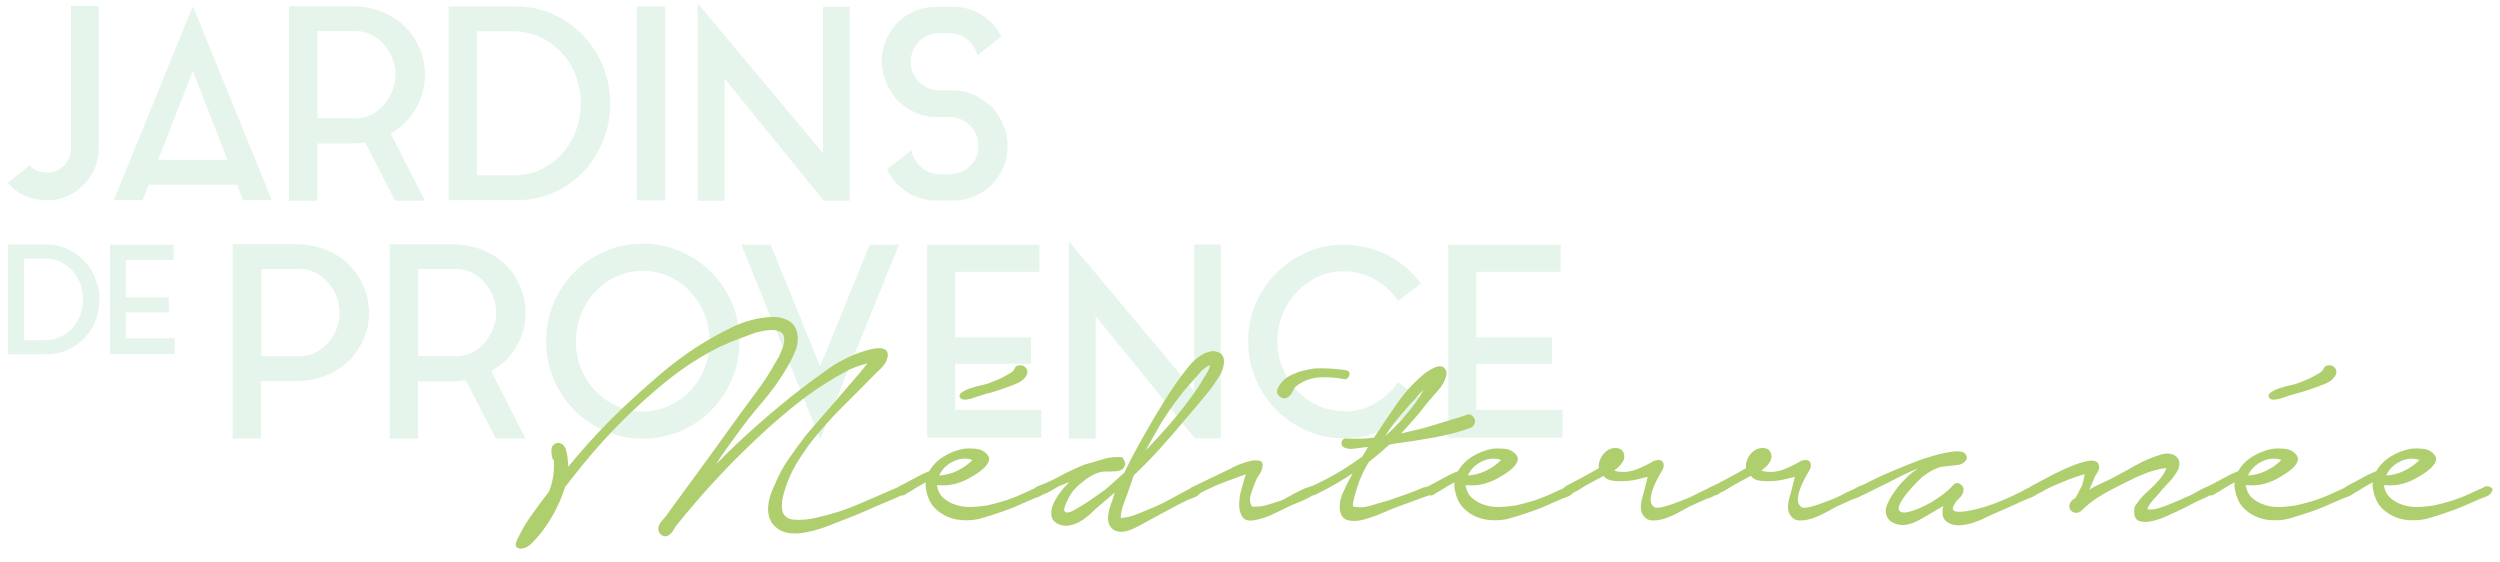 <?xml version="1.0" encoding="UTF-8"?> <svg xmlns="http://www.w3.org/2000/svg" id="Calque_1" version="1.1" viewBox="0 0 1500 337.4"><defs><style> .st0 { fill: #afcf6f; } .st1 { opacity: .1; } .st2 { fill: #009c3d; } </style></defs><g class="st1"><path class="st2" d="M68.3,120L115.7,3.7l47.4,116.3h-17.3l-3.5-9.2h-53.1l-3.6,9.2h-17.3ZM94.9,95.9h41.6l-20.8-53.3-20.8,53.3Z"></path><path class="st2" d="M253.3,56.6c-1.5,4.8-3.7,9-6.6,12.8-2.9,3.8-6.5,7-10.7,9.7-.2.2-.5.4-.8.5-.3.1-.6.3-.8.5l20.5,40.3h-17.9l-17.9-35c-1.3.2-2.5.4-3.8.5-1.3.1-2.6.2-4.1.2h-20.8v34.4h-17V3.7h37.7c4.8,0,9.2.6,13.4,1.8,4.2,1.2,8,2.9,11.5,5,8.6,5.4,14.3,13,17.3,22.7.1.5.2,1,.3,1.4.1.4.3.9.5,1.4v.8c.2.5.3,1.1.4,1.7,0,.6.1,1.3.2,1.9v.2c.1.6.2,1.3.2,1.9v4.4c0,.6,0,1.3-.2,1.9v.3c-.1.6-.2,1.2-.2,1.8,0,.6-.2,1.2-.4,1.8v.6c-.4,1.2-.7,2.2-.8,3ZM213.2,71c3.5,0,6.7-.7,9.6-2.2,2.9-1.5,5.4-3.4,7.5-5.9,2.1-2.4,3.8-5.2,5.1-8.4,1.3-3.1,1.9-6.4,1.9-9.8s-.6-6.5-1.9-9.7c-1.3-3.2-3-6-5.1-8.4-2.1-2.4-4.6-4.3-7.5-5.8-2.9-1.5-6.1-2.2-9.6-2.2h-22.7v52.3h22.7Z"></path><path class="st2" d="M309.8,3.9c7.8,0,15.1,1.5,22,4.6,6.8,3.1,12.8,7.2,17.8,12.5,5.1,5.3,9.1,11.4,12.1,18.5,3,7,4.4,14.6,4.4,22.6s-1.4,15.6-4.3,22.6c-2.9,7-6.8,13.2-11.8,18.4-5,5.2-11,9.4-17.8,12.4-6.9,3.1-14.3,4.6-22.4,4.6h-40.6V3.9h40.6ZM307.9,105.2c5.9,0,11.4-1.1,16.3-3.4,5-2.3,9.3-5.4,12.8-9.3,3.6-3.9,6.4-8.5,8.4-13.7,2-5.2,3-10.8,3-16.8s-1-11.5-3-16.8c-2-5.2-4.8-9.8-8.5-13.7-3.6-3.9-8-7-12.9-9.3-5-2.3-10.4-3.4-16.2-3.4h-21.7v86.4h21.7Z"></path><path class="st2" d="M382.1,3.9h17v116.3h-17V3.9Z"></path><path class="st2" d="M434.6,120.5h-16V2l75.2,89.9V4.1h16v116.4h-15.5l-59.6-73.4v73.4Z"></path><path class="st2" d="M593,62.3c.7.5,1.4,1.1,2.1,1.8.6.7,1.2,1.3,1.7,2,2.4,3.1,4.3,6.4,5.7,10.1,1.4,3.6,2.1,7.5,2.1,11.5s0,1.7-.2,2.2c-.3,5.9-2.1,11.3-5.4,16-3,4.4-6.8,8-11.4,10.5-4.7,2.6-9.8,3.9-15.5,3.9h-10.5c-5.7,0-10.9-1.3-15.5-3.9-4.7-2.6-8.5-6.1-11.4-10.5-.9-1.3-1.7-2.8-2.5-4.4l14.7-11.4c.3,2,1,3.9,2,5.6,1,1.7,2.2,3.3,3.7,4.6,1.5,1.3,3.2,2.4,5.1,3.1,1.9.7,3.9,1.1,6,1.1h6.3c4.3,0,8.1-1.4,11.3-4.2,3.2-2.8,5.1-6.3,5.7-10.4,0-.4,0-.8,0-1.3,0-.4,0-.8,0-1.3,0-2.3-.4-4.5-1.3-6.5-.8-2-2-3.8-3.5-5.3-1.5-1.5-3.2-2.8-5.2-3.7-2-.9-4.1-1.5-6.3-1.6h-9.7c-3.9-.1-7.6-.9-11-2.3-3.4-1.4-6.5-3.4-9.3-5.8-1.5-1.1-2.8-2.3-3.8-3.8-2.4-3.1-4.3-6.4-5.7-10.1-1.4-3.6-2.1-7.5-2.1-11.5v-2.2c.5-6,2.4-11.4,5.5-16,3-4.4,6.8-8,11.4-10.5,4.6-2.6,9.8-3.9,15.5-3.9h10.3c5.7,0,10.9,1.3,15.6,3.9,4.7,2.6,8.5,6.1,11.5,10.5.3.5.7,1.1,1,1.7.4.6.7,1.2,1,1.7l-14.4,11.3c-1-3.8-3-7-6-9.5-3.1-2.5-6.6-3.8-10.6-3.8h-6.3c-2.1,0-4.2.4-6.1,1.1-2,.7-3.7,1.8-5.2,3.1-1.5,1.3-2.7,2.9-3.7,4.7-1,1.8-1.7,3.7-2,5.7-.1.4-.2.8-.2,1.3v1.3c0,2.3.4,4.5,1.3,6.5.8,2,2,3.8,3.5,5.3,1.5,1.5,3.2,2.8,5.2,3.7,2,1,4.1,1.5,6.3,1.6h9.7c3.9.1,7.6.9,11,2.3,3.4,1.4,6.5,3.4,9.3,5.8Z"></path><g><path class="st2" d="M27.8,146.7c4.4,0,8.6.9,12.5,2.6,3.9,1.7,7.2,4.1,10.1,7.1,2.9,3,5.2,6.5,6.8,10.5,1.7,4,2.5,8.3,2.5,12.8s-.8,8.8-2.4,12.8c-1.6,4-3.9,7.5-6.7,10.4-2.9,3-6.2,5.3-10.1,7.1-3.9,1.7-8.1,2.6-12.7,2.6H4.7v-65.9h23ZM26.7,204.1c3.4,0,6.4-.6,9.3-1.9,2.8-1.3,5.2-3.1,7.3-5.3,2-2.2,3.6-4.8,4.8-7.8,1.1-3,1.7-6.1,1.7-9.5s-.6-6.5-1.7-9.5c-1.1-3-2.7-5.6-4.8-7.8-2.1-2.2-4.5-4-7.3-5.3-2.8-1.3-5.9-1.9-9.2-1.9h-12.3v49h12.3Z"></path><path class="st2" d="M75.5,203h29.3v9.4h-38.8v-65.6h38.2v9.3h-28.7v22.3h25.8v9h-25.8v15.6Z"></path></g><g><path class="st2" d="M221.2,183.5c.1.6.2,1.3.2,1.9,0,.6,0,1.3,0,2.1v.3c0,.7,0,1.4,0,2.1,0,.6-.1,1.3-.2,1.9v.2l-.5,3.8c-.1.1-.2.3-.2.6-.1.5-.2,1-.3,1.4-.1.4-.3.9-.5,1.4-1.5,4.9-3.7,9.2-6.6,13-2.9,3.8-6.4,7-10.6,9.7-3.5,2.1-7.3,3.8-11.6,5-4.2,1.2-8.7,1.8-13.5,1.8h-20.8v34.4h-17v-116.6h37.7c9.5,0,17.9,2.3,25.1,6.8,4.1,2.6,7.6,5.9,10.6,9.7,2.9,3.8,5.1,8.1,6.6,12.8.4,1.2.7,2.2.8,3,0,.3,0,.5.2.6.1.6.2,1.3.2,1.9,0,.6.1,1.2.2,1.7v.3ZM179.6,213.8c3.5,0,6.7-.7,9.6-2.2,2.9-1.5,5.4-3.4,7.6-5.9,2.2-2.4,3.9-5.2,5.1-8.3,1.2-3.1,1.8-6.4,1.8-9.8s-.6-6.6-1.8-9.8c-1.2-3.1-2.9-5.9-5.1-8.3-2.2-2.4-4.7-4.4-7.6-5.9-2.9-1.5-6.1-2.2-9.6-2.2h-22.7v52.3h22.7Z"></path><path class="st2" d="M313.7,199.3c-1.5,4.8-3.7,9-6.6,12.8-2.9,3.8-6.5,7-10.7,9.7-.2.2-.5.4-.8.5-.3.1-.6.3-.8.5l20.5,40.3h-17.9l-17.9-35c-1.3.2-2.5.4-3.8.5-1.3.1-2.6.2-4.1.2h-20.8v34.4h-17v-116.6h37.7c4.8,0,9.2.6,13.4,1.8,4.2,1.2,8,2.9,11.5,5,8.6,5.4,14.3,13,17.3,22.7.1.5.2,1,.3,1.4.1.4.3.9.5,1.4v.8c.2.5.3,1.1.4,1.7,0,.6.1,1.3.2,1.9v.2c.1.6.2,1.3.2,1.9v4.4c0,.6,0,1.3-.2,1.9v.3c-.1.6-.2,1.2-.2,1.8s-.2,1.2-.4,1.8v.6c-.4,1.2-.7,2.2-.8,3ZM273.6,213.8c3.5,0,6.7-.7,9.6-2.2,2.9-1.5,5.4-3.4,7.5-5.9,2.1-2.4,3.8-5.2,5.1-8.4,1.3-3.1,1.9-6.4,1.9-9.8s-.6-6.5-1.9-9.7c-1.3-3.2-3-6-5.1-8.4-2.1-2.4-4.6-4.3-7.5-5.8-2.9-1.5-6.1-2.2-9.6-2.2h-22.7v52.3h22.7Z"></path><path class="st2" d="M385.6,146.2c8,0,15.6,1.5,22.7,4.6,7.1,3.1,13.2,7.2,18.5,12.5,5.2,5.3,9.4,11.5,12.4,18.6,3,7.1,4.5,14.8,4.5,22.9s-1.5,15.6-4.5,22.7c-3,7.1-7.1,13.3-12.4,18.6-5.2,5.3-11.4,9.5-18.5,12.5-7.1,3.1-14.6,4.6-22.7,4.6s-15.6-1.5-22.6-4.6c-7-3.1-13.2-7.2-18.4-12.5-5.2-5.3-9.4-11.5-12.4-18.6-3-7.1-4.5-14.6-4.5-22.7s1.5-15.8,4.5-22.9c3-7.1,7.1-13.3,12.4-18.6,5.2-5.3,11.4-9.5,18.4-12.5,7-3.1,14.6-4.6,22.6-4.6ZM385.6,246.9c5.5,0,10.7-1.1,15.6-3.3,4.9-2.2,9.2-5.2,12.8-9,3.6-3.8,6.5-8.2,8.6-13.4,2.1-5.1,3.2-10.6,3.2-16.4s-1.1-11.3-3.2-16.4c-2.1-5.2-5-9.7-8.6-13.5-3.6-3.8-7.9-6.9-12.8-9.1-4.9-2.2-10.1-3.3-15.6-3.3s-10.7,1.1-15.5,3.3c-4.9,2.2-9.1,5.2-12.8,9.1-3.7,3.8-6.5,8.4-8.6,13.5-2.1,5.2-3.2,10.6-3.2,16.4s1.1,11.2,3.2,16.4c2.1,5.1,5,9.6,8.6,13.4,3.6,3.8,7.9,6.8,12.8,9,4.9,2.2,10,3.3,15.5,3.3Z"></path><path class="st2" d="M521.8,146.8h17.6l-47.3,116.7-47.3-116.7h17.6l29.7,73,29.7-73Z"></path><path class="st2" d="M573.1,245.9h51.7v16.7h-68.5v-115.8h67.4v16.3h-50.6v39.3h45.5v15.9h-45.5v27.6Z"></path><path class="st2" d="M657.3,263.2h-16v-118.5l75.2,89.9v-87.9h16v116.4h-15.5l-59.6-73.4v73.4Z"></path><path class="st2" d="M806.3,246.9c6.8,0,13-1.6,18.6-4.8,5.7-3.2,10.3-7.5,13.9-12.9l13.8,10.3c-5.3,7.2-11.9,12.9-19.9,17.1-8,4.2-16.8,6.3-26.4,6.3s-15.4-1.5-22.4-4.6c-7-3.1-13.1-7.2-18.2-12.4-5.2-5.2-9.3-11.4-12.3-18.4-3-7-4.5-14.6-4.5-22.6s1.5-15.6,4.5-22.6c3-7,7.1-13.2,12.3-18.4,5.2-5.2,11.3-9.4,18.2-12.5,7-3.1,14.4-4.6,22.4-4.6s18.4,2.1,26.4,6.3c8,4.2,14.6,9.9,19.9,17.1l-13.8,10.3c-3.6-5.4-8.2-9.7-13.9-12.9-5.7-3.2-11.9-4.8-18.6-4.8s-10.7,1.1-15.5,3.3c-4.8,2.2-9,5.2-12.6,9-3.6,3.8-6.4,8.2-8.6,13.3-2.1,5.1-3.2,10.5-3.2,16.3s1.1,11.3,3.2,16.3c2.1,5.1,5,9.5,8.6,13.3,3.6,3.8,7.8,6.8,12.6,9,4.8,2.2,10,3.3,15.5,3.3Z"></path><path class="st2" d="M885.8,245.9h51.7v16.7h-68.5v-115.8h67.4v16.3h-50.6v39.3h45.5v15.9h-45.5v27.6Z"></path></g><path class="st2" d="M42.6,3.6h16.7v85.2c0,4.3-.8,8.4-2.5,12.2-1.6,3.8-3.9,7.1-6.7,10-2.8,2.9-6.1,5.1-9.8,6.7-3.8,1.6-7.8,2.5-12.1,2.5s-9.1-.9-13.2-2.7-7.5-4.4-10.3-7.8l13-10.5c1.4,1.5,2.9,2.6,4.7,3.3,1.7.7,3.7,1,5.8,1s3.9-.4,5.6-1.1c1.7-.7,3.3-1.8,4.6-3.1,1.3-1.3,2.4-2.9,3.1-4.7.7-1.8,1.1-3.7,1.1-5.7V3.6Z"></path></g><g><path class="st0" d="M339.3,268.7c1.1,3.7,1.6,7.6,1.6,11.4,5.6-6.8,11.4-13.5,17.5-20,6.1-6.5,12.4-12.7,18.9-18.8,6.4-5.9,12.9-11.7,19.5-17.3,6.6-5.6,13.6-10.8,20.9-15.6,6.5-4.2,13.6-8.2,21.2-11.9,7.6-3.7,15.4-5.8,23.3-6.3,3.6-.3,7,.3,10.2,1.8,3.2,1.5,5.2,4.2,6,8.1.6,3.6.2,7.1-1.2,10.5-1.4,3.4-3,6.7-4.9,9.8-4.4,7.5-9.4,14.5-15.1,21.1-5.7,6.6-11,13.4-16,20.4-2,2.8-4,5.6-6,8.3-1.9,2.7-3.8,5.5-5.5,8.3,7.2-7.3,14.5-14.4,22.1-21.1,7.5-6.8,15.3-13.3,23.2-19.7,6.5-5.1,13.4-10.3,20.7-15.5,7.2-5.2,14.9-9.1,23-11.6,1.1-.3,2.5-.7,4.1-1.1,1.6-.4,3.2-.6,4.8-.6s2.8.4,3.9,1.2c1,.8,1.4,2.1,1.1,4-.5,2.5-1.8,4.8-4.1,7-2.3,2.2-4.2,4-5.7,5.6-5,5.1-10.2,10.4-15.5,15.6-5.4,5.3-10.5,10.8-15.4,16.5-4.9,5.7-9.3,11.7-13.2,18-3.9,6.3-6.8,13-8.6,20-.5,1.7-.8,3.4-.9,5-.2,1.6,0,3.2.2,4.6.3,1.4,1,2.6,2.1,3.6,1.1,1,2.7,1.6,4.9,1.8,4.2.3,8.5,0,13-1.1,4.4-1,8.7-2.1,12.7-3.4,4-1.2,8.1-2.7,12.1-4.4,4-1.7,8-3.4,11.9-5.1l11.7-5.1c.8-.3,1.5-.7,2.2-1.1.7-.4,1.4-.3,2.2.4.9.5,1.4,1.2,1.3,2.3,0,1.1-.6,1.9-1.5,2.3-3.7,1.9-7.5,3.5-11.2,5-3.7,1.5-7.4,3.1-11,4.8-4,1.7-8.1,3.4-12.3,5-4.1,1.6-8.2,3.2-12.3,4.8-2.2.8-4.6,1.5-7.1,2.2-2.6.7-5.2,1.2-7.8,1.5-2.6.3-5.3.2-7.8-.2-2.6-.5-4.9-1.6-6.9-3.3-1.9-1.6-3.2-3.4-3.9-5.6-.7-2.2-1-4.4-.8-6.8.2-2.3.6-4.7,1.4-7,.8-2.3,1.6-4.4,2.6-6.3,2.2-5.4,4.9-10.5,8.2-15.2,3.3-4.7,6.6-9.3,10-13.8.6-.8,2.5-2.9,5.5-6.4,3-3.5,6.5-7.5,10.4-12,3.9-4.5,7.8-9.1,11.8-13.7,4-4.6,7.2-8.4,9.7-11.6-2.5.6-4.9,1.4-7.4,2.3-2.4.9-4.7,2-6.9,3.3-4,2.2-7.9,4.5-11.7,6.9-3.7,2.4-7.4,4.9-11,7.6-7.2,5.4-14,11.1-20.7,17-6.6,5.9-13.1,12.1-19.5,18.4-13.2,13.2-25.5,26.9-36.9,41.1-.8.9-1.6,2.1-2.3,3.4-.8,1.3-1.8,2.4-3,3.2-1.2.8-2.5.8-3.9,0-1.3-.8-2.1-1.9-2.2-3.5-.2-1.7.6-3.5,2.3-5.4,1.7-1.9,3-3.4,3.7-4.7l9.6-13.1c5.8-7.8,11.4-15.6,17-23.3,5.6-7.8,11.2-15.6,16.8-23.3,3.3-4.5,6.6-9,9.9-13.4,3.3-4.4,6.4-9.1,9.2-13.9.5-.9,1.3-2.4,2.5-4.3,1.2-1.9,2.2-4,3-6.1.9-2.1,1.4-4.2,1.5-6.2.2-2-.4-3.5-1.6-4.4-1.6-1.1-3.4-1.6-5.6-1.6s-4.4.3-6.8.8c-2.3.5-4.6,1.2-6.8,2.1-2.2.9-4,1.5-5.4,2-8.6,3.1-16.7,7-24.5,11.8-7.8,4.7-15.3,10.1-22.4,16-16.8,13.9-32.1,29.2-46,46-2.2,2.6-4.3,5.3-6.3,7.8-2,2.6-4,5.2-6.1,7.8-1.9,6.2-4.6,12.3-8.1,18.2-3.5,5.9-7.4,11-11.6,15.2-1.4,1.4-2.8,2.4-4.2,2.9-1.4.5-2.6.7-3.6.5-1-.2-1.7-.8-2-1.6-.3-.9,0-2.1.9-3.9,2.5-5.3,5.4-10.3,8.8-14.9,3.3-4.7,6.7-9.3,10.2-13.8,2-5,3-10.3,3-16.1s-.2-1.7-.6-2.8c-.4-1.1-.7-2.2-.8-3.4-.2-1.2-.2-2.3-.1-3.3,0-1,.6-1.9,1.5-2.7,1.2-.9,2.5-1.1,3.9-.6,1.3.5,2.2,1.4,2.7,2.7Z"></path><path class="st0" d="M539.6,291.8c2.8-1.4,5.7-3,8.8-4.7,3-1.7,6.1-3.2,9.2-4.4,2-3.6,4.9-6.5,8.6-8.8,3.7-2.3,7.7-3.8,11.9-4.6,2.2-.3,4.7-.3,7.6,0,2.9.3,5.1,1.5,6.7,3.5,1.1,1.2,1.4,2.6.8,4-.5,1.4-1.5,2.7-2.8,4-1.3,1.2-2.8,2.4-4.4,3.4-1.6,1-2.8,1.8-3.6,2.2-2.8,1.7-5.9,3-9.2,3.9-3.3.9-6.7,1.1-10.2.8h-.9c.6,3.4,2,6.1,4.2,7.9,2.2,1.9,4.7,3.2,7.7,4.1,3,.9,6,1.2,9.2,1.1,3.2-.2,6.1-.5,8.8-.9,3.7-.8,7.4-1.8,11-2.9,3.6-1.2,7.1-2.5,10.5-4.1,1.6-.8,3.2-1.5,4.8-2.2,1.6-.7,3.2-1.4,4.6-2.2,1.1-.3,2.2-.2,3.4.5,1.2.6,1.3,1.6.4,3-.8,1.2-1.9,2.1-3.3,2.6-1.4.5-2.6.9-3.7,1.4l-11.7,5.1c-7.2,2.8-14.2,5.1-21.2,7-3.1.6-6.3.8-9.5.6-3.2-.2-6.2-.9-8.9-2.1-2.7-1.2-5.2-2.8-7.4-5-2.2-2.2-3.7-5-4.7-8.4-.3-1.2-.6-2.5-.8-3.7-.2-1.2-.2-2.4.1-3.5-1.7.8-3.4,1.7-5,2.7-1.6,1-3.1,1.9-4.3,2.7-.8.3-1.8.9-3,1.8-1.2.9-2.5.9-3.7.1-.9-.6-1.4-1.5-1.3-2.6,0-1.1.6-1.8,1.5-2.1ZM563.4,285.3c3.7-.2,7.4-1.1,10.9-2.8,3.5-1.7,6.6-3.9,9.2-6.5-2.2-.8-4.3-1-6.4-.7-2.1.3-4,.9-5.8,1.9-1.8.9-3.4,2.1-4.8,3.6-1.4,1.5-2.4,3-3,4.6ZM616.1,224.8c-1.1,2.3-3.3,4.2-6.5,5.5-3.3,1.3-6.2,2.4-8.6,3.2-2.2.8-4.3,1.4-6.3,2-2,.5-4.1,1.1-6.3,1.8-.6.2-1.4.4-2.5.8-1,.4-2.1.7-3.3,1.1-1.2.3-2.3.5-3.4.6-1.1,0-1.9-.1-2.6-.6-1.2-1.2-1.2-2.4.2-3.5,1.4-1.1,3.3-2,5.6-2.8,2.3-.8,4.7-1.4,7-1.9,2.3-.5,3.7-.9,4.2-1.2,1.1-.5,2.4-1,4-1.6,1.6-.6,3.1-1.3,4.6-2.1,1.5-.8,2.8-1.6,4.1-2.3,1.2-.8,2-1.6,2.3-2.3.5-1.2,1.2-2,2.3-2.2,1.1-.2,2.1-.2,3,.2.9.4,1.7,1.1,2.2,2.1.5,1,.5,2.1-.1,3.4Z"></path><path class="st0" d="M622.4,291.8c4-1.4,7.9-3.1,11.6-5.1,3.7-2,7.4-3.9,11.3-5.6,2.5-1.2,5.1-2.3,7.7-3,2.6-.8,5.3-1.6,7.9-2.3,3.1-1.1,6.5-1.6,10-1.6s2.6.6,3.5,1.9c.9,1.2,1,2.6.2,4-.5.9-1.2,1.6-2.1,2-.9.4-2,.6-3.2.7-1.2,0-2.3.1-3.5.1h-3.2c-2.2.2-4.4.8-6.7,2-2.3,1.2-4.4,2.6-6.4,4.3-2.6,1.9-5.1,4.4-7.2,7.5-.2.3-.5,1-1.1,2-.5,1-1.1,2.1-1.5,3.2-.5,1.1-.8,2.1-1.1,3-.2.9-.1,1.6.4,2.1s1.2.6,2.2.4c1-.2,2-.6,3-1.2,1-.5,1.9-1.1,2.8-1.6.9-.5,1.4-.9,1.8-1.1,2.6-1.6,5.1-3.2,7.5-4.9,2.3-1.7,4.7-3.4,7.2-5.1l11-9.8c2.6-5.4,5.4-10.9,8.4-16.2,3-5.4,6-10.7,9.1-16,2.2-3.6,4.4-7.2,6.5-10.7,2.2-3.6,4.5-7.2,7-10.7,2.3-3.3,4.9-6.7,7.7-10.2s6.1-6.2,9.8-8.1c1.1-.3,2.1-.6,3.2-.9,1-.3,2.1-.3,3.2,0,1.7.3,3,.9,3.7,1.9.8.9,1.2,2.1,1.3,3.4,0,1.3,0,2.7-.5,4.2-.4,1.5-.9,2.8-1.5,3.9-2.6,4.5-5.6,8.8-9,12.8-3.3,4-6.7,8.1-10.2,12.1-5.3,6.4-10.6,12.6-16,18.6-5.4,6-11,11.8-16.9,17.4-.8,2.2-1.5,4.3-2.2,6.3-.7,2-1.4,4.1-2.2,6.3-.3.8-.7,1.7-1.1,2.8-.4,1.1-.8,2.3-1.2,3.5-.4,1.2-.7,2.5-.9,3.7-.2,1.2-.3,2.3-.1,3,2.8-.2,5.6-.8,8.5-1.9,2.9-1.1,5.6-2.2,8.1-3.3,4.4-1.7,8.8-3.8,13.2-6.2,4.4-2.4,8.7-4.7,12.7-6.9.5-.3,1.1-.5,2-.6.9,0,1.6,0,2.3.1.7.2,1.1.5,1.3,1.2.2.6,0,1.5-.7,2.6-.8,1.2-1.9,2.1-3.5,2.7-1.6.5-2.9,1.1-4,1.5-4.4,2.2-8.7,4.4-13.1,6.8-4.4,2.3-8.6,4.7-12.8,7-1.2.6-2.6,1.4-4.2,2.2-1.6.9-3.2,1.6-4.9,2.2-1.7.6-3.4.9-5,.9s-3.2-.5-4.6-1.4c-1.4-1.1-2.3-2.4-2.7-4-.4-1.6-.5-3.2-.2-5,.2-1.8.6-3.5,1.2-5.1.5-1.6,1.1-3.1,1.5-4.3.2-.6.3-1.2.5-1.8.2-.5.4-1.2.7-2l-11.7,10c-1.2,1.2-2.6,2.5-4.2,3.9-1.6,1.3-3.2,2.5-5,3.5-1.8,1-3.6,1.8-5.5,2.2-1.9.5-3.7.5-5.6,0-3.1-.9-5-2.4-5.7-4.4-.7-2-.6-4.3.2-6.8.9-2.5,2.2-5,4.1-7.6,1.9-2.6,3.9-4.9,6.1-7.1l-5.8,2.3c-1.6.8-3.4,1.8-5.6,3.2-2.2,1.3-4.1,2.1-5.8,2.2-.9.5-1.7.5-2.3.1-.6-.4-1.1-.9-1.3-1.5-.2-.6-.3-1.3-.1-2,.2-.7.7-1.2,1.6-1.5ZM688.7,268.9c4-4.2,8-8.5,11.9-13,3.9-4.4,7.6-9,11.2-13.7,1.6-2.2,3.1-4.3,4.7-6.4,1.6-2.1,3-4.3,4.4-6.7.5-.9,1.4-2.4,2.7-4.4,1.3-2,2.1-3.9,2.5-5.6-2.2.8-4.2,2.3-6.1,4.4-1.9,2.2-3.3,3.9-4.4,5.1-3.6,3.9-6.9,7.9-10,12.1-3.1,4.2-6.1,8.6-8.9,13.1l-9.3,16.3,1.4-1.4Z"></path><path class="st0" d="M739.2,280.6c.6-.3,2.1-.9,4.3-1.9,2.3-.9,4.5-1.6,6.7-2.1,2.2-.5,4-.5,5.6-.1,1.6.4,2.1,1.8,1.6,4.3-.3,1.4-1,2.8-2,4.2-1,1.4-1.8,2.8-2.2,4.2-.9,2-1.8,4.5-2.7,7.5-.9,3-.6,5.4.8,7.2,2.6.3,5.6,0,8.8-.9,3.2-.9,6.1-1.9,8.8-2.8.8-.3,2.3-1.1,4.4-2.3,2.2-1.2,4.5-2.5,6.9-3.6,2.4-1.2,4.6-2,6.7-2.6,2-.5,3.3-.3,3.7.6.6,1.1.2,2.3-1.2,3.5-1.4,1.2-3.2,2.4-5.3,3.4-2.1,1-4.2,1.9-6.4,2.8-2.2.9-3.6,1.4-4.2,1.8-3.4,1.7-6.9,3.4-10.4,5-3.5,1.6-7.1,2.8-10.9,3.4-3.3.5-5.5-.2-6.8-2.1-1.2-1.9-1.9-4.2-1.9-7.1s.4-6,1.3-9.3c.9-3.3,1.8-6.4,2.7-9.2-3.6,1.4-7.1,2.7-10.5,3.9-3.4,1.2-6.8,2.5-10,4.1-2.8,1.2-5.6,2.6-8.4,4.2-1.7.5-3.1,0-4.1-1.3-1-1.3-.6-2.5,1.3-3.4l23.3-11.2ZM766.5,233.5c.8-2,2-3.8,3.6-5.3,1.6-1.5,3.5-2.7,5.5-3.6,2-.9,4.2-1.7,6.4-2.2,2.3-.5,4.4-1,6.4-1.3,5.6-.3,11.1,0,16.6.7.9,0,2,.2,3.2.5,1.2.3,1.7,1.2,1.5,2.6-.2.8-.5,1.4-1.2,2-.6.5-1.3.7-2.1.6-4.5-.9-9.2-1.3-14.1-1.1s-9.3,1.7-13.2,4.3c-1.6.9-2.6,2.2-3.3,3.7-.6,1.6-1.6,2.8-2.8,3.7-1.6,1.2-3.2,1.2-4.9,0-1.7-1.2-2.3-2.8-1.6-4.7Z"></path><path class="st0" d="M807.6,263.1c2.8.2,5.6.2,8.4.1,2.8,0,5.6-.3,8.4-.6,4.4-6.7,9.1-13.7,14.1-20.9,5.1-7.2,10.8-13.3,17.2-18.3,1.2-.8,2.5-1.6,3.9-2.3,1.3-.8,2.7-1.2,4.1-1.4,1.6,0,2.7.6,3.5,1.9.8,1.2.9,2.6.5,4-.8,3.1-2.5,6.1-5.1,9-2.6,2.9-4.9,5.5-6.8,7.8-2.3,3.1-4.8,6.2-7.4,9.1-2.6,3-5.2,5.8-7.8,8.6l13.8-3.3,23.1-7c1.1-.5,2.2-.8,3.4-1.1s2.2.3,3.2,1.5c.9,1.2,1.2,2.5.7,3.9-.5,1.3-1.3,2.2-2.6,2.7-7.2,2.5-14.6,4.4-22.4,5.8-7.8,1.4-15.4,2.6-22.9,3.5l-3.3.7c-1.9,1.7-3.8,3.4-5.8,5.1-2,1.7-4.1,3.4-6.3,5.1-1.1,1.6-2,3.2-2.8,4.8-.8,1.6-1.6,3.3-2.3,5-.3.5-.8,1.6-1.4,3.5-.6,1.9-1.2,3.8-1.8,5.7-.5,1.9-1,3.7-1.3,5.4-.3,1.6-.2,2.5.2,2.5,3.3.8,6.8.6,10.6-.6,3.8-1.2,7.1-2.1,9.9-2.9,3.6-1.2,7.2-2.5,10.7-3.7,3.6-1.2,7.2-2.6,10.7-4.2.9-.3,2.1-.5,3.6-.7,1.5-.2,2.1.8,2,2.8-.2,1.4-1.1,2.4-2.9,2.9-1.8.5-3.2,1.1-4.3,1.5l-16.6,6.1c-1.9.8-4.5,1.9-7.8,3.3-3.3,1.4-6.7,2.5-10,3.4-3.3.9-6.4,1-9.1.4-2.7-.6-4.4-2.7-5-6.3-.3-3.6.4-7.1,2-10.6,1.6-3.5,3.5-7.3,5.7-11.3-7.2,4.8-14.6,9.1-22.4,12.8-.9.5-1.7.5-2.3.2-.6-.3-1.1-.8-1.4-1.4-.3-.6-.4-1.3-.1-2,.2-.7.7-1.3,1.5-1.8,5.4-2.5,10.7-5.2,15.8-8.2,5.1-3,10-6.2,14.8-9.8l3.3-5.6c-2.3.2-4.9.5-7.7.9-2.8.5-5.1.2-6.8-.7-1.2-.8-1.7-1.9-1.3-3.3.4-1.4,1.3-2.1,2.7-2.1ZM849.8,240.9c.8-1.1,1.5-2.3,2.2-3.5.7-1.2,1.4-2.5,2.2-3.7-1.6,1.6-3,3.1-4.3,4.7-1.3,1.6-2.5,2.8-3.4,3.7-2.8,3.1-5.5,6.3-8.2,9.5-2.6,3.2-5.1,6.6-7.2,10.2,7-6.4,13.2-13.3,18.7-20.8Z"></path><path class="st0" d="M856.8,291.8c2.8-1.4,5.7-3,8.8-4.7,3-1.7,6.1-3.2,9.2-4.4,2-3.6,4.9-6.5,8.6-8.8,3.7-2.3,7.7-3.8,11.9-4.6,2.2-.3,4.7-.3,7.6,0,2.9.3,5.1,1.5,6.7,3.5,1.1,1.2,1.4,2.6.8,4-.5,1.4-1.5,2.7-2.8,4-1.3,1.2-2.8,2.4-4.4,3.4-1.6,1-2.8,1.8-3.6,2.2-2.8,1.7-5.9,3-9.2,3.9-3.3.9-6.7,1.1-10.2.8h-.9c.6,3.4,2,6.1,4.2,7.9,2.2,1.9,4.7,3.2,7.7,4.1,3,.9,6,1.2,9.2,1.1,3.2-.2,6.1-.5,8.8-.9,3.7-.8,7.4-1.8,11-2.9,3.6-1.2,7.1-2.5,10.5-4.1,1.6-.8,3.2-1.5,4.8-2.2,1.6-.7,3.2-1.4,4.6-2.2,1.1-.3,2.2-.2,3.4.5,1.2.6,1.3,1.6.4,3-.8,1.2-1.9,2.1-3.3,2.6-1.4.5-2.6.9-3.7,1.4l-11.7,5.1c-7.2,2.8-14.2,5.1-21.2,7-3.1.6-6.3.8-9.5.6-3.2-.2-6.2-.9-8.9-2.1-2.7-1.2-5.2-2.8-7.4-5-2.2-2.2-3.7-5-4.7-8.4-.3-1.2-.6-2.5-.8-3.7-.2-1.2-.2-2.4.1-3.5-1.7.8-3.4,1.7-5,2.7-1.6,1-3.1,1.9-4.3,2.7-.8.3-1.8.9-3,1.8-1.2.9-2.5.9-3.7.1-.9-.6-1.4-1.5-1.3-2.6,0-1.1.6-1.8,1.5-2.1ZM880.6,285.3c3.7-.2,7.4-1.1,10.9-2.8,3.5-1.7,6.6-3.9,9.2-6.5-2.2-.8-4.3-1-6.4-.7-2.1.3-4,.9-5.8,1.9-1.8.9-3.4,2.1-4.8,3.6-1.4,1.5-2.4,3-3,4.6Z"></path><path class="st0" d="M939.2,291.8c3.3-1.7,6.5-3.4,9.7-5.1,3.2-1.7,6.7-3.7,10.4-5.8-.3-3,.6-5.8,2.7-8.4,2.1-2.6,4.8-3.9,8.1-3.7,2.2.3,3.6,1.4,4.2,3.3.6,1.9.3,3.7-.9,5.4-1.2,1.9-2.9,3.4-4.9,4.7,1.1.6,2.4.9,4,.9,3.3.3,6.7-.3,10.3-1.8,3.6-1.5,6.8-3.1,9.6-4.8,2.8-.9,4.6-.6,5.4.9.8,1.6.5,3.4-.9,5.6-.8,1.2-1.7,2.8-2.7,4.8-1,1.9-1.9,3.9-2.6,6-.7,2-1.1,4-1.2,5.8,0,1.9.5,3.3,1.8,4.4.8.9,2.8.9,6.2,0,3.3-.9,7.8-2.5,13.4-4.7,1.9-.8,3.8-1.7,5.7-2.7,1.9-1,3.9-2,6-2.9.5-.2,1.2-.5,2.1-1.1.9-.5,1.8-.9,2.7-1.2.9-.2,1.6-.2,2.3,0,.7.2,1.1,1.1,1.1,2.5s-.4,1.5-1.1,2.1c-.7.6-1.5,1.2-2.3,1.6-.9.5-1.8.9-2.7,1.2-.9.3-1.6.5-2.1.7l-9.8,4.4c-1.7.9-3.9,2.1-6.4,3.5s-5.2,2.6-7.8,3.5c-2.6.9-5.2,1.4-7.7,1.4s-4.4-1-5.8-3c-.8-1.1-1.2-2.3-1.4-3.6-.2-1.3-.1-2.6.1-4,.2-1.3.5-2.6.9-4,.4-1.3.7-2.6,1.1-3.9l1.9-7.7c-.8.2-2.4.5-4.8,1.2-2.4.6-5,1.1-7.8,1.3-2.8.2-5.5.2-8.1-.1-2.6-.3-4.5-1.3-5.7-3-2.6,1.4-4.8,2.6-6.5,3.5-1.7.9-3.5,1.9-5.3,3-1.8,1.1-3.2,1.9-4.3,2.6-.9.3-2,.9-3.3,1.8-1.2.9-2.3,1-3.3.3-.9-.6-1.4-1.5-1.4-2.6s.5-1.9,1.4-2.3Z"></path><path class="st0" d="M1027.5,291.8c3.3-1.7,6.5-3.4,9.7-5.1,3.2-1.7,6.7-3.7,10.4-5.8-.3-3,.6-5.8,2.7-8.4,2.1-2.6,4.8-3.9,8.1-3.7,2.2.3,3.6,1.4,4.2,3.3.6,1.9.3,3.7-.9,5.4-1.2,1.9-2.9,3.4-4.9,4.7,1.1.6,2.4.9,4,.9,3.3.3,6.7-.3,10.3-1.8,3.6-1.5,6.8-3.1,9.6-4.8,2.8-.9,4.6-.6,5.4.9.8,1.6.5,3.4-.9,5.6-.8,1.2-1.7,2.8-2.7,4.8-1,1.9-1.9,3.9-2.6,6-.7,2-1.1,4-1.2,5.8,0,1.9.5,3.3,1.8,4.4.8.9,2.8.9,6.2,0,3.3-.9,7.8-2.5,13.4-4.7,1.9-.8,3.8-1.7,5.7-2.7,1.9-1,3.9-2,6-2.9.5-.2,1.2-.5,2.1-1.1.9-.5,1.8-.9,2.7-1.2.9-.2,1.6-.2,2.3,0,.7.2,1.1,1.1,1.1,2.5s-.4,1.5-1.1,2.1c-.7.6-1.5,1.2-2.3,1.6-.9.5-1.8.9-2.7,1.2-.9.3-1.6.5-2.1.7l-9.8,4.4c-1.7.9-3.9,2.1-6.4,3.5s-5.2,2.6-7.8,3.5c-2.6.9-5.2,1.4-7.7,1.4s-4.4-1-5.8-3c-.8-1.1-1.2-2.3-1.4-3.6-.2-1.3-.1-2.6.1-4,.2-1.3.5-2.6.9-4,.4-1.3.7-2.6,1.1-3.9l1.9-7.7c-.8.2-2.4.5-4.8,1.2-2.4.6-5,1.1-7.8,1.3-2.8.2-5.5.2-8.1-.1-2.6-.3-4.5-1.3-5.7-3-2.6,1.4-4.8,2.6-6.5,3.5-1.7.9-3.5,1.9-5.3,3-1.8,1.1-3.2,1.9-4.3,2.6-.9.3-2,.9-3.3,1.8-1.2.9-2.3,1-3.3.3-.9-.6-1.4-1.5-1.4-2.6s.5-1.9,1.4-2.3Z"></path><path class="st0" d="M1115.5,292.1c1.9-.9,4.2-2.1,7.1-3.6,2.9-1.5,6-2.9,9.2-4.3,3.3-1.4,6.4-2.7,9.5-4,3-1.2,5.6-2.3,7.6-3,1.1-.5,3-1.2,5.8-2.1,2.8-.9,5.8-1.8,8.9-2.6,3.1-.8,6-1.3,8.8-1.6,2.7-.3,4.7,0,6,.7,1.9,1.7,2.2,3.3,1.1,4.7s-2.6,2.3-4.3,2.6l-10.5,1.2c-2.2.6-4,1.4-5.5,2.2-1.5.9-3.2,1.9-5,3.2-.8.6-2.1,1.9-4.1,3.9s-3.9,4-5.7,6.3c-1.9,2.3-3.3,4.4-4.4,6.5-1.1,2.1-1.1,3.6,0,4.6.9.8,2.5.9,4.6.5,2.1-.5,4.2-1.2,6.4-2.1,2.2-.9,4.2-1.9,6.1-2.9,1.9-1,3.1-1.8,3.7-2.2,4.5-2.8,8.2-5.8,11-8.9,1.4-1.6,2.9-1.8,4.6-.6,1.6,1.2,2.1,2.8,1.5,4.8-.3,1.1-.9,2-1.6,2.8l-2.2,2.2c-.7.7-1.3,1.7-1.8,2.9-.6,1.1-.8,1.9-.5,2.5.3.5.9.9,1.6,1.1,2.2.3,4.9.2,8.2-.5,3.3-.6,6.7-1.5,10.2-2.6,3.5-1.1,7-2.4,10.4-3.9,3.4-1.5,6.4-2.8,8.9-4.1.6-.2,1.5-.6,2.6-1.3,1.1-.7,2.2-1.3,3.4-1.8,1.2-.5,2.3-.7,3.4-.7s1.9.5,2.3,1.4c.6.9.6,1.8-.1,2.6-.7.8-1.7,1.4-2.9,2-1.2.5-2.5,1.1-3.7,1.5-1.2.5-2.2.9-2.8,1.2-2.6,1.2-5.3,2.5-7.9,3.6-2.6,1.2-5.4,2.4-8.2,3.6-1.9.8-3.9,1.7-6.1,2.8-2.2,1.1-4.4,2-6.8,2.8-2.3.8-4.7,1.3-7.1,1.6-2.4.3-4.6,0-6.7-.7-2.6-1.1-4.2-2.6-4.7-4.6-.5-1.9-.4-4,.2-6.2l-6.3,3.7c-2.6,1.6-5.4,3.2-8.3,4.8-2.9,1.6-5.9,2.6-9,2.9-2.8.2-5.3-.5-7.5-1.9-2.2-1.4-3.3-3.6-3.5-6.5,0-1.6.6-3.5,1.9-6,1.2-2.4,2.8-4.9,4.8-7.5,1.9-2.6,4.1-4.9,6.4-7.1,2.3-2.2,4.5-3.8,6.5-4.9-1.1.3-2.8,1-5.3,2.1-2.4,1.1-5.1,2.4-8.2,4-3,1.6-6.2,3.2-9.6,4.8-3.3,1.6-6.4,3.2-9.2,4.6-.8.5-1.6.6-2.3.3-.8-.2-1.4-.6-1.8-1.2-.4-.5-.5-1.2-.5-1.9,0-.7.6-1.3,1.5-1.8Z"></path><path class="st0" d="M1218,292.1c1.7-.9,4.7-2.5,8.9-4.8,4.2-2.3,8.5-4.4,13-6.4,4.4-2,8.5-3.4,12.3-4.2,3.7-.8,6.1-.2,7,1.9.6,1.6.4,3.1-.6,4.6-1,1.5-1.8,2.8-2.2,4.1l-2.8,6.5c2-1.2,4-2.3,6.1-3.3,2-.9,4-1.9,6.1-2.8,5-2.6,10.1-5.4,15.4-8.4,5.3-3,10.7-5.2,16.1-6.8,2-.5,3.8-.5,5.4-.1,1.6.4,2.8,1.1,3.6,2.1.9,1,1.3,2.3,1.3,4s-.6,3.4-1.9,5.3c-1.4,2.2-2.9,4.1-4.6,5.8-1.6,1.7-3.3,3.6-5,5.6-.3.5-.9,1.1-1.6,1.9s-1.6,1.7-2.5,2.7c-.9,1-1.6,2-2.3,3-.7,1-1.1,1.9-1.3,2.7,1.1.3,2.5.3,4.1,0,1.6-.3,3.3-.7,4.9-1.3,1.6-.5,3.2-1.1,4.7-1.8,1.5-.6,2.6-1.1,3.4-1.4l9.6-4.2c.6-.3,1.4-.8,2.5-1.4,1-.6,2.1-1.2,3.2-1.8,1.1-.5,2.1-1.1,3.2-1.5,1-.5,1.8-.7,2.5-.7,1.4,0,2.1.7,2.1,2.1s-.6,2.5-1.9,3.3c-1.4.8-2.9,1.5-4.4,2.2-1.6.7-3.2,1.4-4.9,2.2-2.2,1.2-4.3,2.3-6.3,3.3-2,.9-4.1,1.9-6.3,3-1.2.6-3.2,1.5-6,2.7-2.7,1.2-5.4,2-8.2,2.6-2.7.5-5.1.5-7.1-.2-2-.7-3-2.6-3-5.7s.4-3,1.2-4.2c.8-1.2,1.7-2.5,2.7-3.6,1-1.2,2.1-2.3,3.3-3.4,1.2-1.1,2.2-2.1,3.2-3,.9-.8,2.5-2.4,4.7-4.9,2.2-2.5,3.6-4.8,4.2-7-4.2.5-8.4,1.6-12.7,3.3-4.3,1.7-8.2,3.5-11.8,5.4-4.5,2.2-9.2,4.6-14,7.4-4.8,2.7-9,6-12.6,9.7-.8.6-1.6,1-2.5,1.1-.9,0-1.7,0-2.5-.5-.8-.4-1.4-1-1.8-1.8-.4-.8-.4-1.8-.1-3,.5-1.4,1.6-2.6,3.5-3.7.8-1.2,1.6-2.7,2.3-4.3.8-1.6,1.3-2.6,1.6-2.9.3-1.1.6-2.2.9-3.4.3-1.2.5-2.4.7-3.6-1.7.5-3.4,1-5.1,1.6-1.7.6-3,1.1-4,1.4-2.2.9-4.4,1.8-6.5,2.7-2.2.9-4.4,1.8-6.5,2.9-1.2.6-2.4,1.2-3.4,1.9-1,.6-2.1,1.2-3.4,1.6-.9.5-1.8.6-2.7.4-.9-.2-1.5-.6-2-1.1s-.7-1.1-.6-1.8c0-.7.7-1.3,1.8-1.8Z"></path><path class="st0" d="M1324.9,291.8c2.8-1.4,5.7-3,8.8-4.7,3-1.7,6.1-3.2,9.2-4.4,2-3.6,4.9-6.5,8.6-8.8,3.7-2.3,7.7-3.8,11.9-4.6,2.2-.3,4.7-.3,7.6,0,2.9.3,5.1,1.5,6.7,3.5,1.1,1.2,1.4,2.6.8,4-.5,1.4-1.5,2.7-2.8,4-1.3,1.2-2.8,2.4-4.4,3.4-1.6,1-2.8,1.8-3.6,2.2-2.8,1.7-5.9,3-9.2,3.9-3.3.9-6.7,1.1-10.2.8h-.9c.6,3.4,2,6.1,4.2,7.9,2.2,1.9,4.7,3.2,7.7,4.1,3,.9,6,1.2,9.2,1.1,3.2-.2,6.1-.5,8.8-.9,3.7-.8,7.4-1.8,11-2.9,3.6-1.2,7.1-2.5,10.5-4.1,1.6-.8,3.2-1.5,4.8-2.2,1.6-.7,3.2-1.4,4.6-2.2,1.1-.3,2.2-.2,3.4.5,1.2.6,1.3,1.6.4,3-.8,1.2-1.9,2.1-3.3,2.6-1.4.5-2.6.9-3.7,1.4l-11.7,5.1c-7.2,2.8-14.2,5.1-21.2,7-3.1.6-6.3.8-9.5.6-3.2-.2-6.2-.9-8.9-2.1-2.7-1.2-5.2-2.8-7.4-5-2.2-2.2-3.7-5-4.7-8.4-.3-1.2-.6-2.5-.8-3.7-.2-1.2-.2-2.4.1-3.5-1.7.8-3.4,1.7-5,2.7-1.6,1-3.1,1.9-4.3,2.7-.8.3-1.8.9-3,1.8-1.2.9-2.5.9-3.7.1-.9-.6-1.4-1.5-1.3-2.6,0-1.1.6-1.8,1.5-2.1ZM1348.7,285.3c3.7-.2,7.4-1.1,10.9-2.8,3.5-1.7,6.6-3.9,9.2-6.5-2.2-.8-4.3-1-6.4-.7-2.1.3-4,.9-5.8,1.9-1.8.9-3.4,2.1-4.8,3.6-1.4,1.5-2.4,3-3,4.6ZM1401.5,224.8c-1.1,2.3-3.3,4.2-6.5,5.5-3.3,1.3-6.2,2.4-8.6,3.2-2.2.8-4.3,1.4-6.3,2-2,.5-4.1,1.1-6.3,1.8-.6.2-1.4.4-2.5.8-1,.4-2.1.7-3.3,1.1-1.2.3-2.3.5-3.4.6-1.1,0-1.9-.1-2.6-.6-1.2-1.2-1.2-2.4.2-3.5,1.4-1.1,3.3-2,5.6-2.8,2.3-.8,4.7-1.4,7-1.9,2.3-.5,3.7-.9,4.2-1.2,1.1-.5,2.4-1,4-1.6,1.6-.6,3.1-1.3,4.6-2.1,1.5-.8,2.8-1.6,4.1-2.3,1.2-.8,2-1.6,2.3-2.3.5-1.2,1.2-2,2.3-2.2,1.1-.2,2.1-.2,3,.2.9.4,1.7,1.1,2.2,2.1.5,1,.5,2.1-.1,3.4Z"></path><path class="st0" d="M1407.8,291.8c2.8-1.4,5.7-3,8.8-4.7,3-1.7,6.1-3.2,9.2-4.4,2-3.6,4.9-6.5,8.6-8.8,3.7-2.3,7.7-3.8,11.9-4.6,2.2-.3,4.7-.3,7.6,0,2.9.3,5.1,1.5,6.7,3.5,1.1,1.2,1.4,2.6.8,4-.5,1.4-1.5,2.7-2.8,4-1.3,1.2-2.8,2.4-4.4,3.4-1.6,1-2.8,1.8-3.6,2.2-2.8,1.7-5.9,3-9.2,3.9-3.3.9-6.7,1.1-10.2.8h-.9c.6,3.4,2,6.1,4.2,7.9,2.2,1.9,4.7,3.2,7.7,4.1,3,.9,6,1.2,9.2,1.1,3.2-.2,6.1-.5,8.8-.9,3.7-.8,7.4-1.8,11-2.9,3.6-1.2,7.1-2.5,10.5-4.1,1.6-.8,3.2-1.5,4.8-2.2,1.6-.7,3.2-1.4,4.6-2.2,1.1-.3,2.2-.2,3.4.5,1.2.6,1.3,1.6.4,3-.8,1.2-1.9,2.1-3.3,2.6-1.4.5-2.6.9-3.7,1.4l-11.7,5.1c-7.2,2.8-14.2,5.1-21.2,7-3.1.6-6.3.8-9.5.6-3.2-.2-6.2-.9-8.9-2.1-2.7-1.2-5.2-2.8-7.4-5-2.2-2.2-3.7-5-4.7-8.4-.3-1.2-.6-2.5-.8-3.7-.2-1.2-.2-2.4.1-3.5-1.7.8-3.4,1.7-5,2.7-1.6,1-3.1,1.9-4.3,2.7-.8.3-1.8.9-3,1.8-1.2.9-2.5.9-3.7.1-.9-.6-1.4-1.5-1.3-2.6,0-1.1.6-1.8,1.5-2.1ZM1431.6,285.3c3.7-.2,7.4-1.1,10.9-2.8,3.5-1.7,6.6-3.9,9.2-6.5-2.2-.8-4.3-1-6.4-.7-2.1.3-4,.9-5.8,1.9-1.8.9-3.4,2.1-4.8,3.6-1.4,1.5-2.4,3-3,4.6Z"></path></g></svg> 